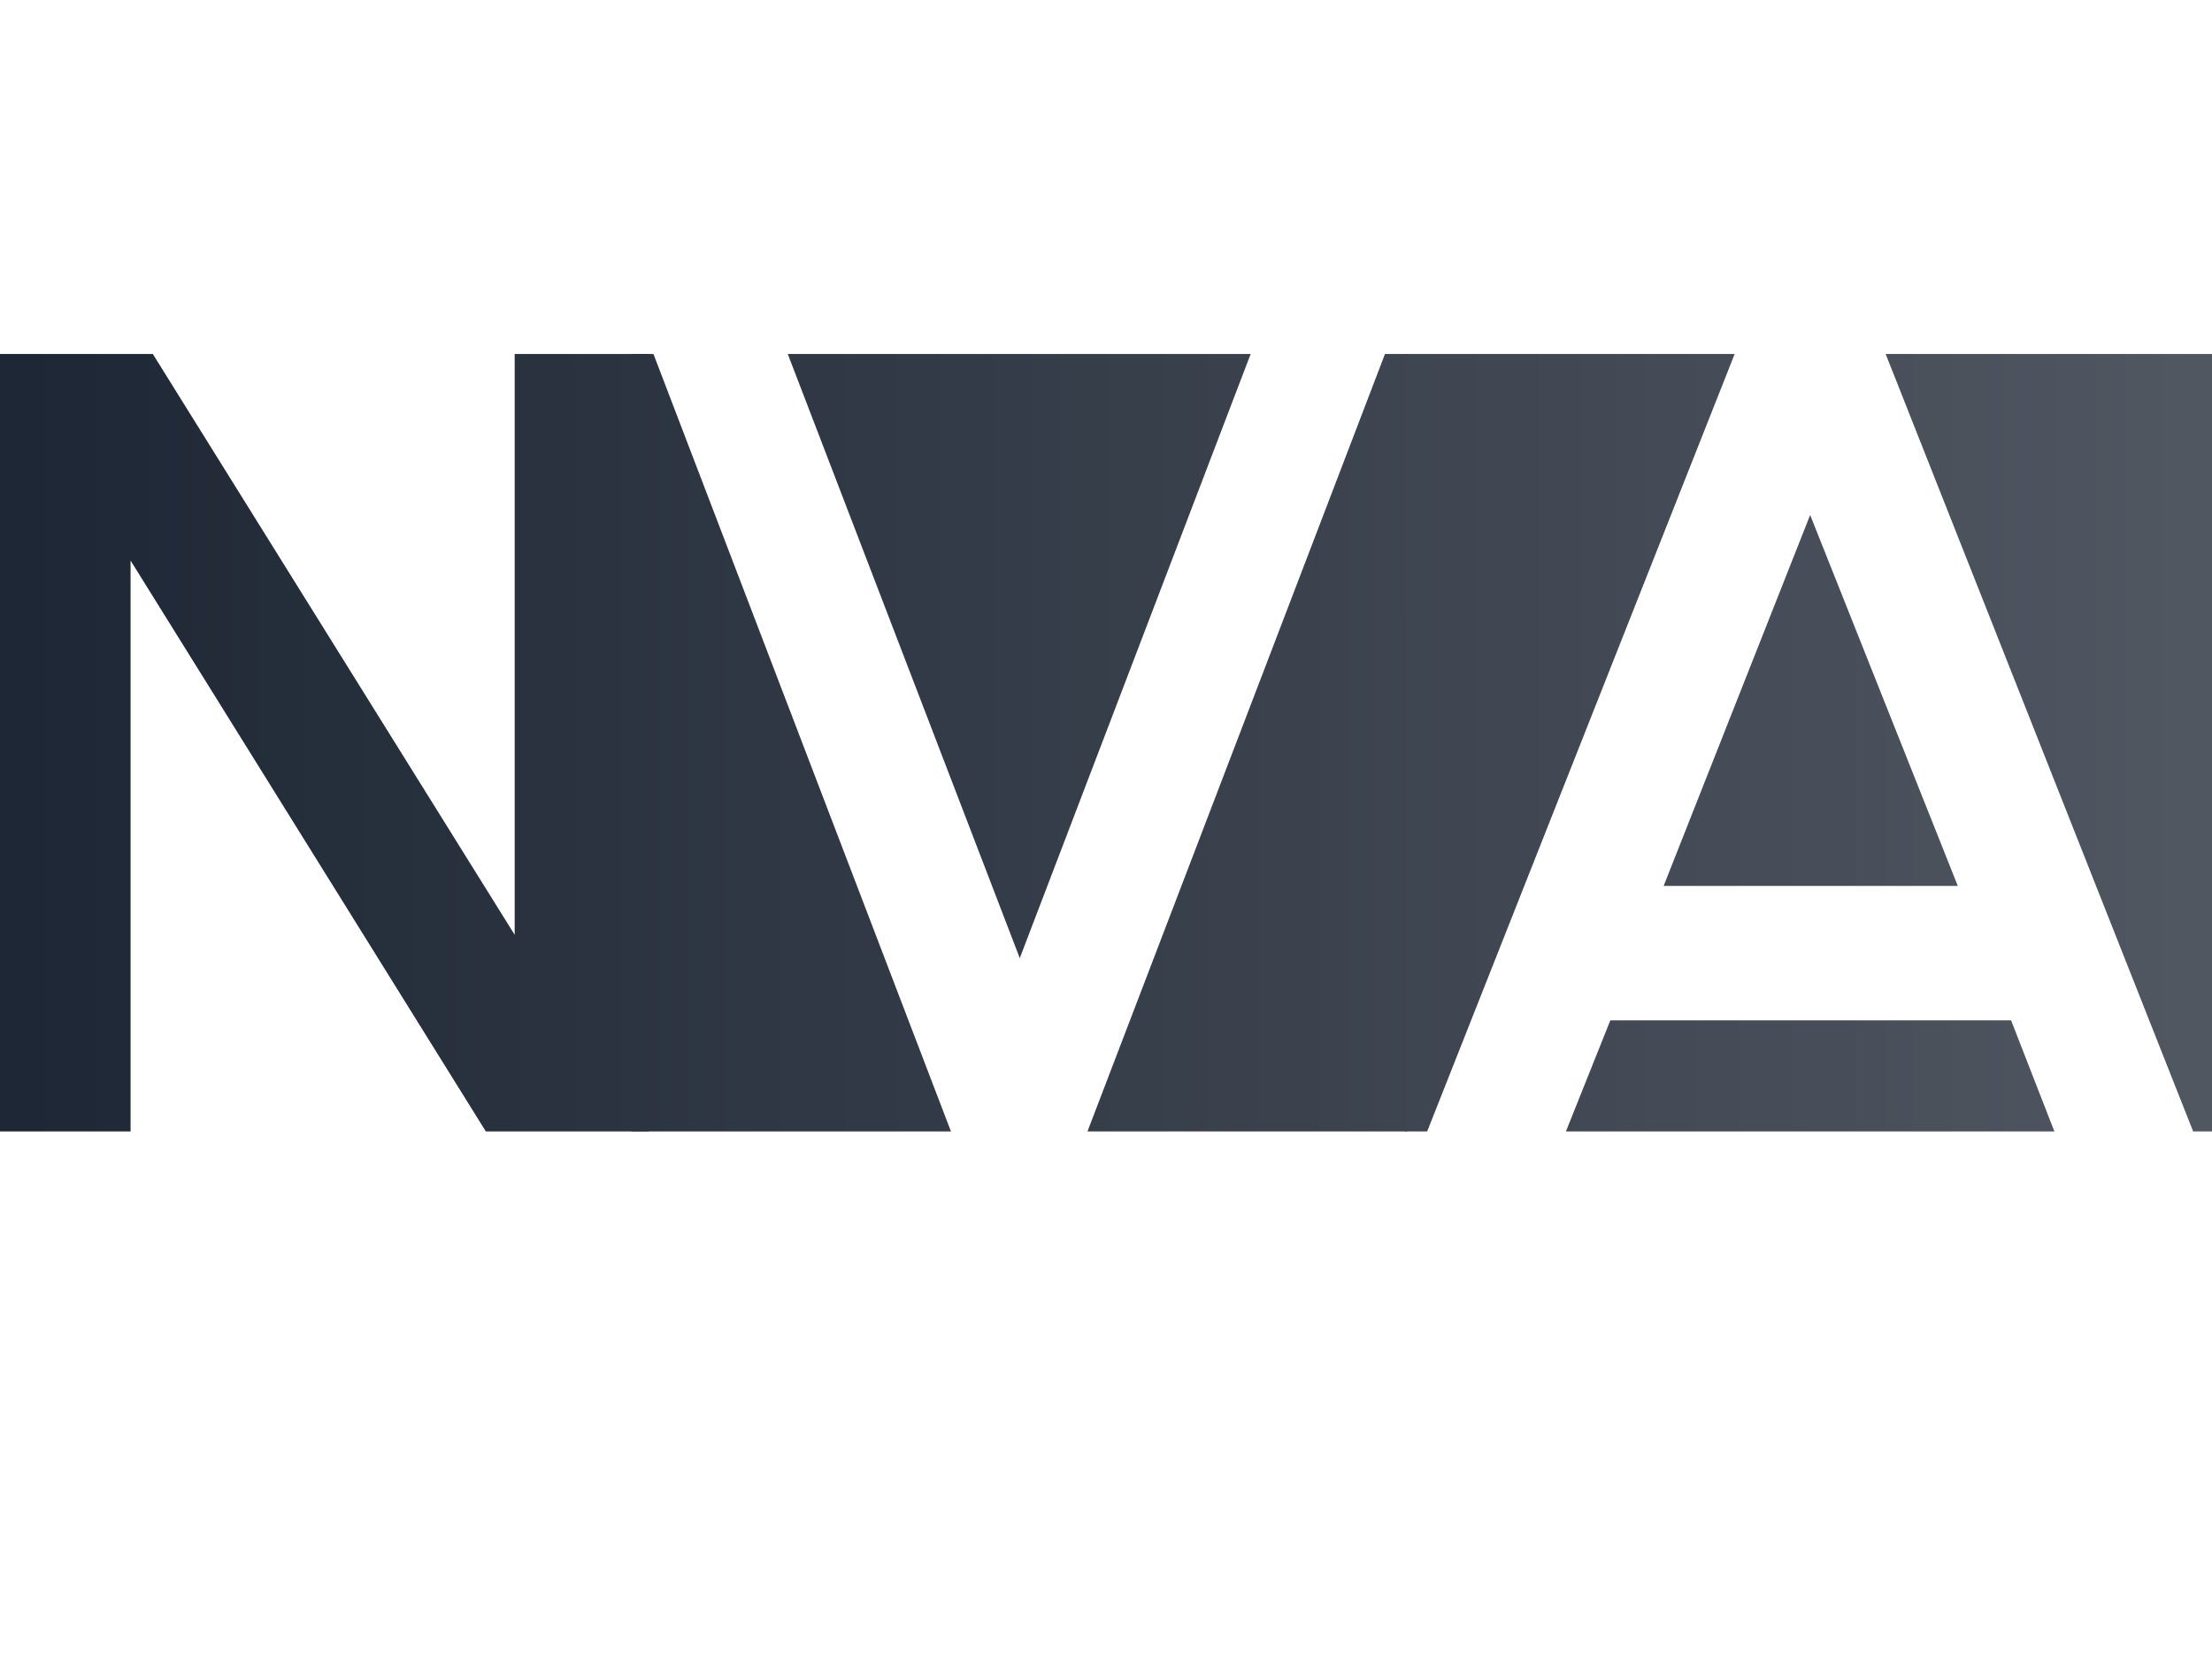 <svg xmlns="http://www.w3.org/2000/svg" xmlns:xlink="http://www.w3.org/1999/xlink" width="1024" zoomAndPan="magnify" viewBox="0 0 768 576" height="768" preserveAspectRatio="xMidYMid meet" version="1.0"><defs><clipPath id="5907823270"><path d="M 0 122 L 226 122 L 226 393 L 0 393 Z M 0 122 " clip-rule="nonzero"/></clipPath><clipPath id="8cdbad9a70"><path d="M 225.328 122.891 L 178.695 122.891 L 178.695 324.566 L 53.047 122.891 L -1.297 122.891 L -1.297 392.82 L 45.336 392.82 L 45.336 194.617 L 168.672 392.82 L 225.328 392.82 Z M 225.328 122.891 " clip-rule="nonzero"/></clipPath><linearGradient x1="0.243" gradientTransform="matrix(5.353, 0, 0, 5.356, -1.298, 122.892)" y1="0" x2="42.336" gradientUnits="userSpaceOnUse" y2="0" id="b5a9225013"><stop stop-opacity="1" stop-color="rgb(11.787%, 15.317%, 20.807%)" offset="0"/><stop stop-opacity="1" stop-color="rgb(11.94%, 15.469%, 20.959%)" offset="0.062"/><stop stop-opacity="1" stop-color="rgb(12.242%, 15.771%, 21.262%)" offset="0.125"/><stop stop-opacity="1" stop-color="rgb(12.54%, 16.069%, 21.559%)" offset="0.188"/><stop stop-opacity="1" stop-color="rgb(12.862%, 16.367%, 21.857%)" offset="0.25"/><stop stop-opacity="1" stop-color="rgb(13.184%, 16.589%, 22.079%)" offset="0.281"/><stop stop-opacity="1" stop-color="rgb(13.486%, 16.739%, 22.229%)" offset="0.312"/><stop stop-opacity="1" stop-color="rgb(13.734%, 16.94%, 22.379%)" offset="0.344"/><stop stop-opacity="1" stop-color="rgb(13.905%, 17.218%, 22.531%)" offset="0.375"/><stop stop-opacity="1" stop-color="rgb(14.055%, 17.514%, 22.684%)" offset="0.406"/><stop stop-opacity="1" stop-color="rgb(14.203%, 17.734%, 22.833%)" offset="0.438"/><stop stop-opacity="1" stop-color="rgb(14.426%, 17.957%, 23.056%)" offset="0.5"/><stop stop-opacity="1" stop-color="rgb(14.723%, 18.254%, 23.354%)" offset="0.562"/><stop stop-opacity="1" stop-color="rgb(15.021%, 18.55%, 23.651%)" offset="0.625"/><stop stop-opacity="1" stop-color="rgb(15.259%, 18.774%, 23.874%)" offset="0.656"/><stop stop-opacity="1" stop-color="rgb(15.498%, 18.925%, 24.022%)" offset="0.688"/><stop stop-opacity="1" stop-color="rgb(15.8%, 19.078%, 24.171%)" offset="0.719"/><stop stop-opacity="1" stop-color="rgb(16.058%, 19.229%, 24.321%)" offset="0.75"/><stop stop-opacity="1" stop-color="rgb(16.313%, 19.453%, 24.55%)" offset="0.812"/><stop stop-opacity="1" stop-color="rgb(16.611%, 19.749%, 24.85%)" offset="0.875"/><stop stop-opacity="1" stop-color="rgb(16.907%, 20.047%, 25.148%)" offset="0.938"/><stop stop-opacity="1" stop-color="rgb(17.131%, 20.271%, 25.371%)" offset="0.969"/><stop stop-opacity="1" stop-color="rgb(17.281%, 20.474%, 25.572%)" offset="1"/></linearGradient><clipPath id="b21a7c58df"><path d="M 219 122 L 489 122 L 489 393 L 219 393 Z M 219 122 " clip-rule="nonzero"/></clipPath><clipPath id="4c15cf0e5f"><path d="M 330.164 392.82 L 219.164 392.82 L 219.164 122.891 L 226.871 122.891 Z M 273.508 122.891 L 434.23 122.891 L 354.062 332.664 Z M 377.57 392.82 L 480.867 122.891 L 488.574 122.891 L 488.574 392.82 Z M 377.57 392.82 " clip-rule="nonzero"/></clipPath><linearGradient x1="0" gradientTransform="matrix(5.353, 0, 0, 5.356, 219.163, 122.892)" y1="0" x2="50.328" gradientUnits="userSpaceOnUse" y2="0" id="8fd64527d2"><stop stop-opacity="1" stop-color="rgb(17.224%, 20.364%, 25.464%)" offset="0"/><stop stop-opacity="1" stop-color="rgb(17.314%, 20.531%, 25.629%)" offset="0.031"/><stop stop-opacity="1" stop-color="rgb(17.496%, 20.879%, 25.97%)" offset="0.062"/><stop stop-opacity="1" stop-color="rgb(17.735%, 21.178%, 26.27%)" offset="0.094"/><stop stop-opacity="1" stop-color="rgb(18.062%, 21.385%, 26.482%)" offset="0.125"/><stop stop-opacity="1" stop-color="rgb(18.376%, 21.564%, 26.663%)" offset="0.156"/><stop stop-opacity="1" stop-color="rgb(18.6%, 21.741%, 26.842%)" offset="0.188"/><stop stop-opacity="1" stop-color="rgb(18.871%, 22.008%, 27.107%)" offset="0.25"/><stop stop-opacity="1" stop-color="rgb(19.231%, 22.366%, 27.463%)" offset="0.312"/><stop stop-opacity="1" stop-color="rgb(19.588%, 22.726%, 27.821%)" offset="0.375"/><stop stop-opacity="1" stop-color="rgb(19.855%, 22.995%, 28.091%)" offset="0.406"/><stop stop-opacity="1" stop-color="rgb(20.094%, 23.174%, 28.273%)" offset="0.438"/><stop stop-opacity="1" stop-color="rgb(20.422%, 23.351%, 28.452%)" offset="0.469"/><stop stop-opacity="1" stop-color="rgb(20.735%, 23.573%, 28.629%)" offset="0.5"/><stop stop-opacity="1" stop-color="rgb(20.961%, 23.883%, 28.807%)" offset="0.531"/><stop stop-opacity="1" stop-color="rgb(21.143%, 24.213%, 28.984%)" offset="0.562"/><stop stop-opacity="1" stop-color="rgb(21.411%, 24.547%, 29.251%)" offset="0.625"/><stop stop-opacity="1" stop-color="rgb(21.767%, 24.905%, 29.607%)" offset="0.688"/><stop stop-opacity="1" stop-color="rgb(22.118%, 25.172%, 29.875%)" offset="0.719"/><stop stop-opacity="1" stop-color="rgb(22.47%, 25.351%, 30.057%)" offset="0.75"/><stop stop-opacity="1" stop-color="rgb(22.763%, 25.528%, 30.238%)" offset="0.781"/><stop stop-opacity="1" stop-color="rgb(22.966%, 25.706%, 30.417%)" offset="0.812"/><stop stop-opacity="1" stop-color="rgb(23.233%, 25.972%, 30.682%)" offset="0.875"/><stop stop-opacity="1" stop-color="rgb(23.5%, 26.27%, 30.949%)" offset="0.906"/><stop stop-opacity="1" stop-color="rgb(23.677%, 26.57%, 31.128%)" offset="0.938"/><stop stop-opacity="1" stop-color="rgb(23.868%, 26.917%, 31.317%)" offset="0.969"/><stop stop-opacity="1" stop-color="rgb(24.15%, 27.173%, 31.599%)" offset="1"/></linearGradient><clipPath id="77a64ad7e6"><path d="M 487 122 L 768 122 L 768 393 L 487 393 Z M 487 122 " clip-rule="nonzero"/></clipPath><clipPath id="8cf8503f73"><path d="M 487.805 392.82 L 487.805 122.891 L 602.273 122.891 L 495.512 392.82 Z M 654.691 122.891 L 769.16 122.891 L 769.16 392.82 L 761.453 392.82 Z M 577.605 307.598 L 628.48 178.805 L 679.742 307.598 Z M 543.688 392.82 L 713.273 392.82 L 698.242 354.258 L 559.105 354.258 Z M 543.688 392.82 " clip-rule="nonzero"/></clipPath><linearGradient x1="-0" gradientTransform="matrix(5.353, 0, 0, 5.356, 487.803, 122.892)" y1="0" x2="52.343" gradientUnits="userSpaceOnUse" y2="0" id="f58be86778"><stop stop-opacity="1" stop-color="rgb(24.297%, 27.246%, 31.747%)" offset="0"/><stop stop-opacity="1" stop-color="rgb(24.484%, 27.338%, 31.934%)" offset="0.031"/><stop stop-opacity="1" stop-color="rgb(24.773%, 27.522%, 32.224%)" offset="0.062"/><stop stop-opacity="1" stop-color="rgb(25.06%, 27.802%, 32.51%)" offset="0.125"/><stop stop-opacity="1" stop-color="rgb(25.43%, 28.177%, 32.88%)" offset="0.188"/><stop stop-opacity="1" stop-color="rgb(25.706%, 28.456%, 33.157%)" offset="0.219"/><stop stop-opacity="1" stop-color="rgb(25.946%, 28.694%, 33.344%)" offset="0.25"/><stop stop-opacity="1" stop-color="rgb(26.28%, 29.025%, 33.533%)" offset="0.281"/><stop stop-opacity="1" stop-color="rgb(26.611%, 29.352%, 33.72%)" offset="0.312"/><stop stop-opacity="1" stop-color="rgb(26.939%, 29.68%, 34%)" offset="0.375"/><stop stop-opacity="1" stop-color="rgb(27.216%, 29.961%, 34.276%)" offset="0.406"/><stop stop-opacity="1" stop-color="rgb(27.425%, 30.15%, 34.46%)" offset="0.438"/><stop stop-opacity="1" stop-color="rgb(27.727%, 30.336%, 34.645%)" offset="0.469"/><stop stop-opacity="1" stop-color="rgb(28.088%, 30.521%, 34.831%)" offset="0.5"/><stop stop-opacity="1" stop-color="rgb(28.448%, 30.8%, 35.109%)" offset="0.562"/><stop stop-opacity="1" stop-color="rgb(28.725%, 31.172%, 35.388%)" offset="0.594"/><stop stop-opacity="1" stop-color="rgb(28.911%, 31.541%, 35.577%)" offset="0.625"/><stop stop-opacity="1" stop-color="rgb(29.095%, 31.83%, 35.765%)" offset="0.656"/><stop stop-opacity="1" stop-color="rgb(29.28%, 32.027%, 35.95%)" offset="0.688"/><stop stop-opacity="1" stop-color="rgb(29.541%, 32.214%, 36.209%)" offset="0.719"/><stop stop-opacity="1" stop-color="rgb(29.897%, 32.399%, 36.562%)" offset="0.75"/><stop stop-opacity="1" stop-color="rgb(30.205%, 32.585%, 36.867%)" offset="0.781"/><stop stop-opacity="1" stop-color="rgb(30.42%, 32.77%, 37.079%)" offset="0.812"/><stop stop-opacity="1" stop-color="rgb(30.605%, 33.011%, 37.265%)" offset="0.844"/><stop stop-opacity="1" stop-color="rgb(30.789%, 33.345%, 37.454%)" offset="0.875"/><stop stop-opacity="1" stop-color="rgb(31.018%, 33.675%, 37.643%)" offset="0.906"/><stop stop-opacity="1" stop-color="rgb(31.34%, 33.91%, 37.83%)" offset="0.938"/><stop stop-opacity="1" stop-color="rgb(31.676%, 34.094%, 38.014%)" offset="0.969"/><stop stop-opacity="1" stop-color="rgb(31.923%, 34.279%, 38.199%)" offset="1"/></linearGradient></defs><g clip-path="url(#5907823270)"><g clip-path="url(#8cdbad9a70)"><path fill="url(#b5a9225013)" d="M 0 122.891 L 0 392.82 L 225.328 392.82 L 225.328 122.891 Z M 0 122.891 " fill-rule="nonzero"/></g></g><g clip-path="url(#b21a7c58df)"><g clip-path="url(#4c15cf0e5f)"><path fill="url(#8fd64527d2)" d="M 219.164 122.891 L 219.164 392.82 L 488.574 392.82 L 488.574 122.891 Z M 219.164 122.891 " fill-rule="nonzero"/></g></g><g clip-path="url(#77a64ad7e6)"><g clip-path="url(#8cf8503f73)"><path fill="url(#f58be86778)" d="M 487.805 122.891 L 487.805 392.82 L 768 392.82 L 768 122.891 Z M 487.805 122.891 " fill-rule="nonzero"/></g></g></svg>